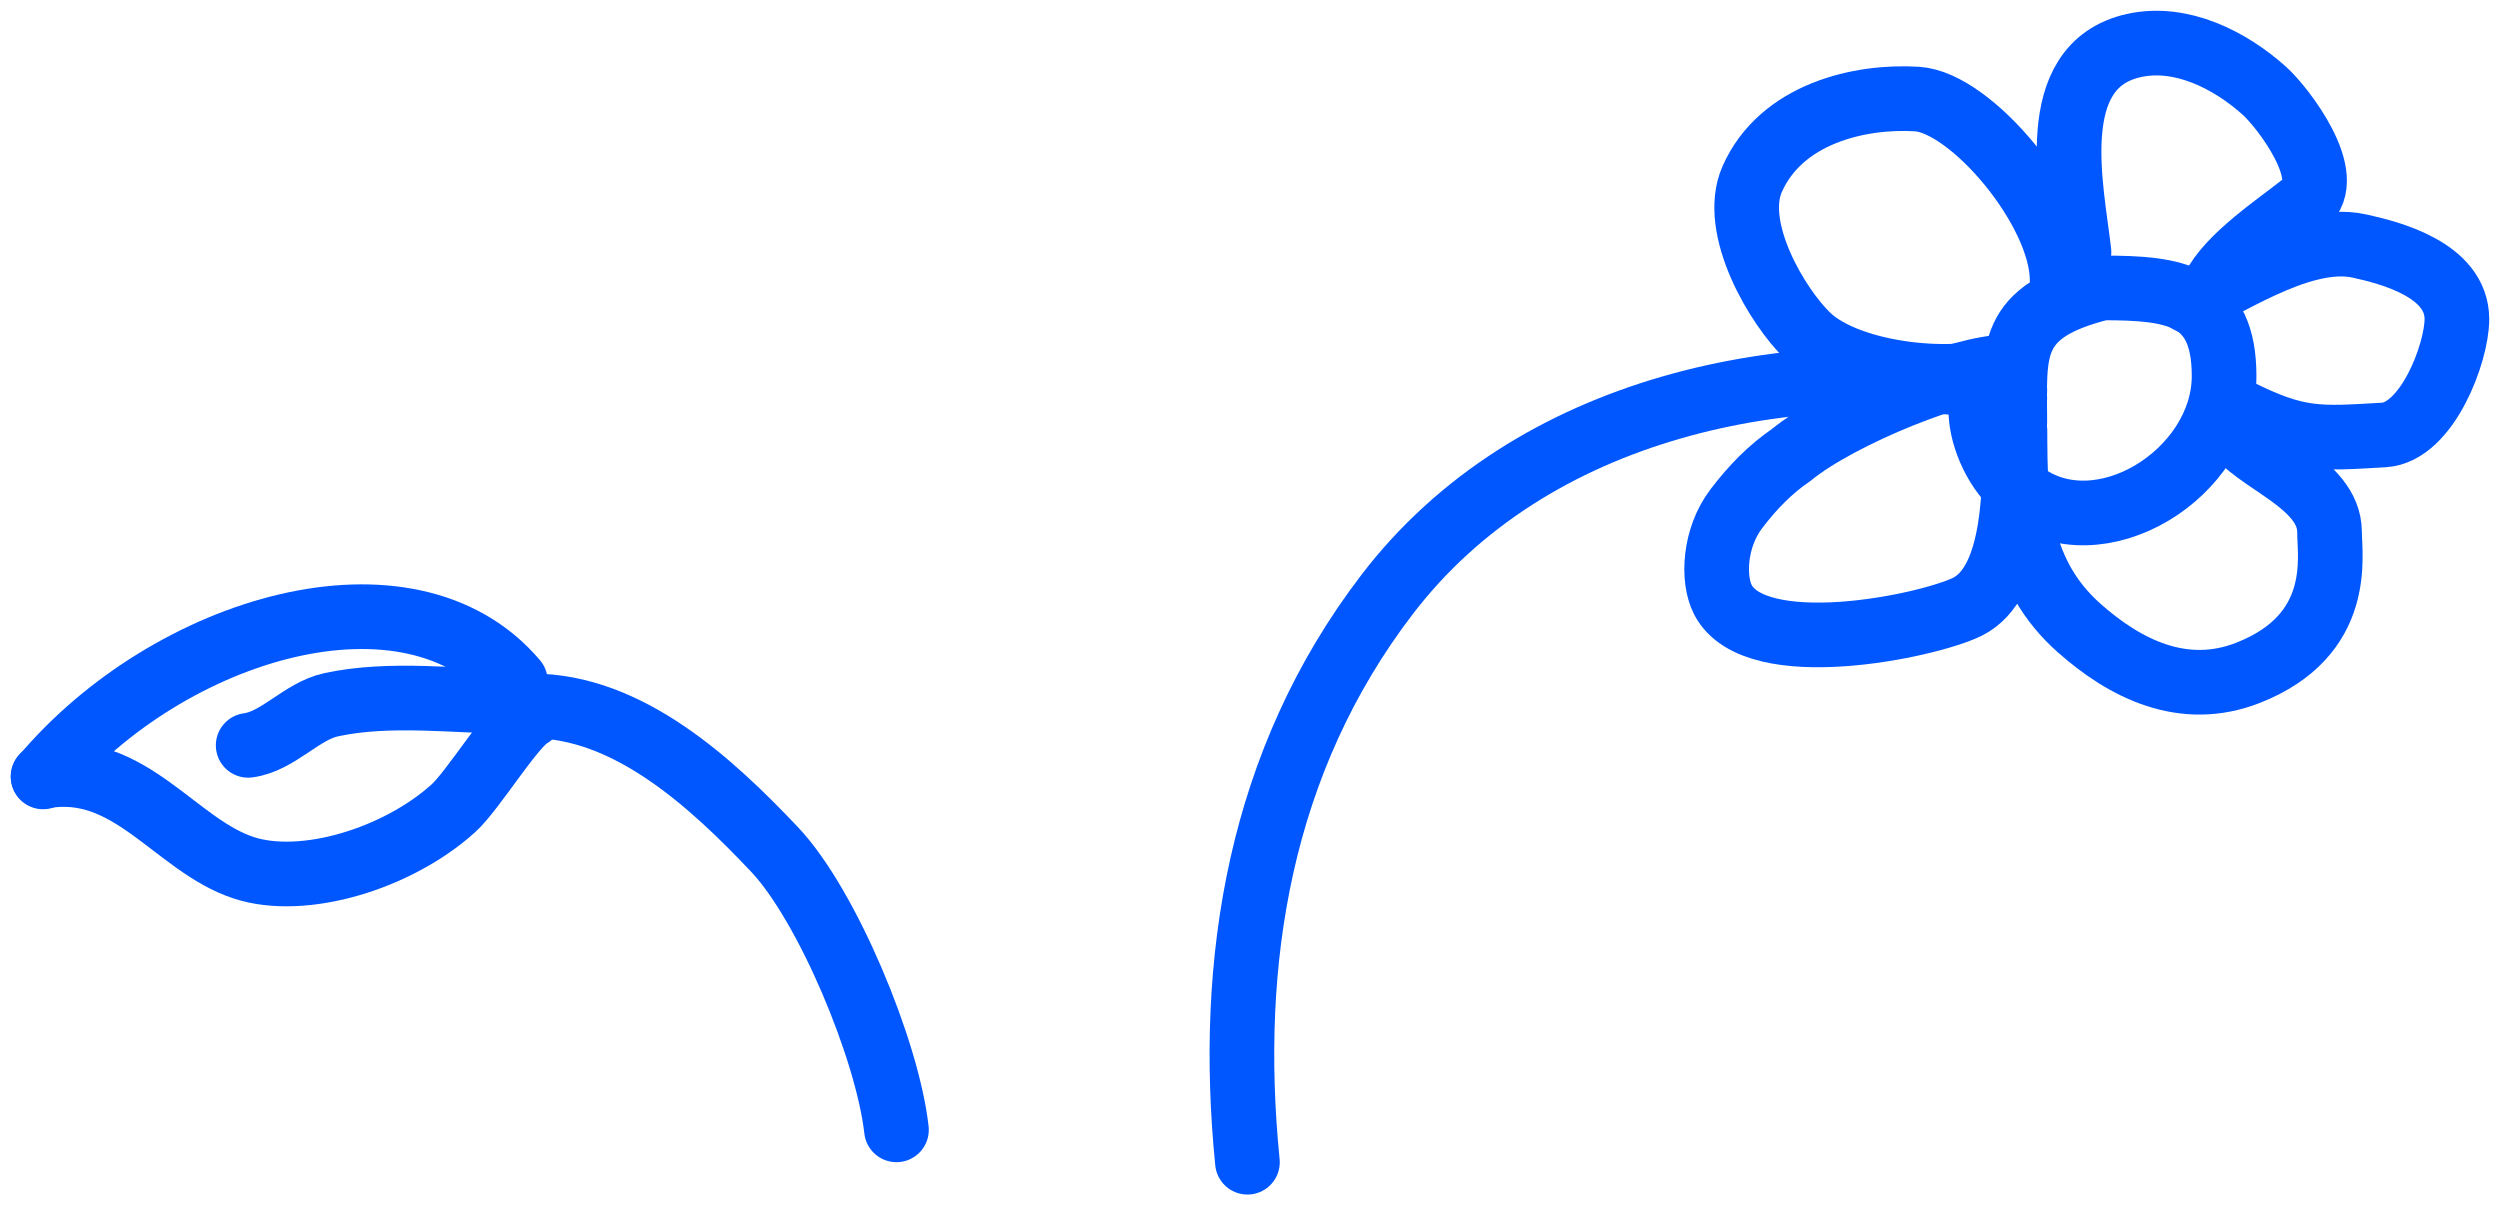 <svg xmlns="http://www.w3.org/2000/svg" fill="none" viewBox="0 0 116 56" height="56" width="116"><path stroke-linecap="round" stroke-width="3" stroke="#0057FF" d="M57.881 53.927C56.948 44.601 58.443 35.327 64.354 27.593C71.066 18.811 83.1 16.385 93.488 18.116"></path><path stroke-linecap="round" stroke-width="3" stroke="#0057FF" d="M93.487 18.482C91.257 16.5 91.423 20.99 93.799 22.838C97.358 25.606 103.198 21.983 103.198 17.444C103.198 13.663 100.914 13.359 97.541 13.359C93.122 14.457 93.487 16.291 93.487 19.58"></path><path stroke-linecap="round" stroke-width="3" stroke="#0057FF" d="M95.683 12.993C95.683 9.758 91.459 4.754 88.953 4.596C86.308 4.43 82.652 5.261 81.302 8.309C80.299 10.574 82.466 14.236 83.891 15.598C85.818 17.441 90.847 17.925 93.122 17.018"></path><path stroke-linecap="round" stroke-width="3" stroke="#0057FF" d="M93.148 17.019C91.017 17.019 85.437 19.214 83.093 21.123C82.143 21.776 81.337 22.591 80.565 23.606C79.543 24.948 79.445 26.871 79.947 27.834C81.451 30.715 89.391 29.076 91.274 28.16C93.62 27.018 93.488 22.34 93.488 19.946"></path><path stroke-linecap="round" stroke-width="3" stroke="#0057FF" d="M93.487 19.946C93.487 23.412 93.673 26.657 96.472 29.14C98.601 31.03 101.315 32.4 104.322 31.214C108.756 29.466 108.09 25.801 108.09 24.682C108.09 22.381 104.491 21.361 103.694 19.946"></path><path stroke-linecap="round" stroke-width="3" stroke="#0057FF" d="M96.465 11.698C96.147 8.838 94.792 3.051 99.01 2.113C101.208 1.625 103.483 2.786 105.075 4.219C105.933 4.991 108.423 8.241 106.929 9.436C105.628 10.476 103.437 11.895 102.687 13.395"></path><path stroke-linecap="round" stroke-width="3" stroke="#0057FF" d="M101.556 13.96C102.888 13.627 106.662 10.797 109.475 11.415C110.845 11.716 114 12.498 114 14.809C114 16.372 112.619 20.064 110.606 20.183C107.57 20.361 106.631 20.458 103.818 19.051"></path><path stroke-linecap="round" stroke-width="3" stroke="#0057FF" d="M41.596 52.425C41.187 48.745 38.389 42.005 35.939 39.415C33.009 36.317 29.149 32.754 24.689 32.754"></path><path stroke-linecap="round" stroke-width="3" stroke="#0057FF" d="M2 36.021C6.025 35.316 8.125 39.224 11.312 40.266C14.076 41.171 18.43 39.851 21.029 37.512C21.973 36.662 23.818 33.597 24.626 33.193"></path><path stroke-linecap="round" stroke-width="3" stroke="#0057FF" d="M2 36.048C7.855 29.095 18.996 25.787 23.913 31.607"></path><path stroke-linecap="round" stroke-width="3" stroke="#0057FF" d="M11.515 34.584C12.908 34.402 13.991 32.994 15.374 32.698C18.139 32.105 21.16 32.547 23.957 32.547"></path></svg>